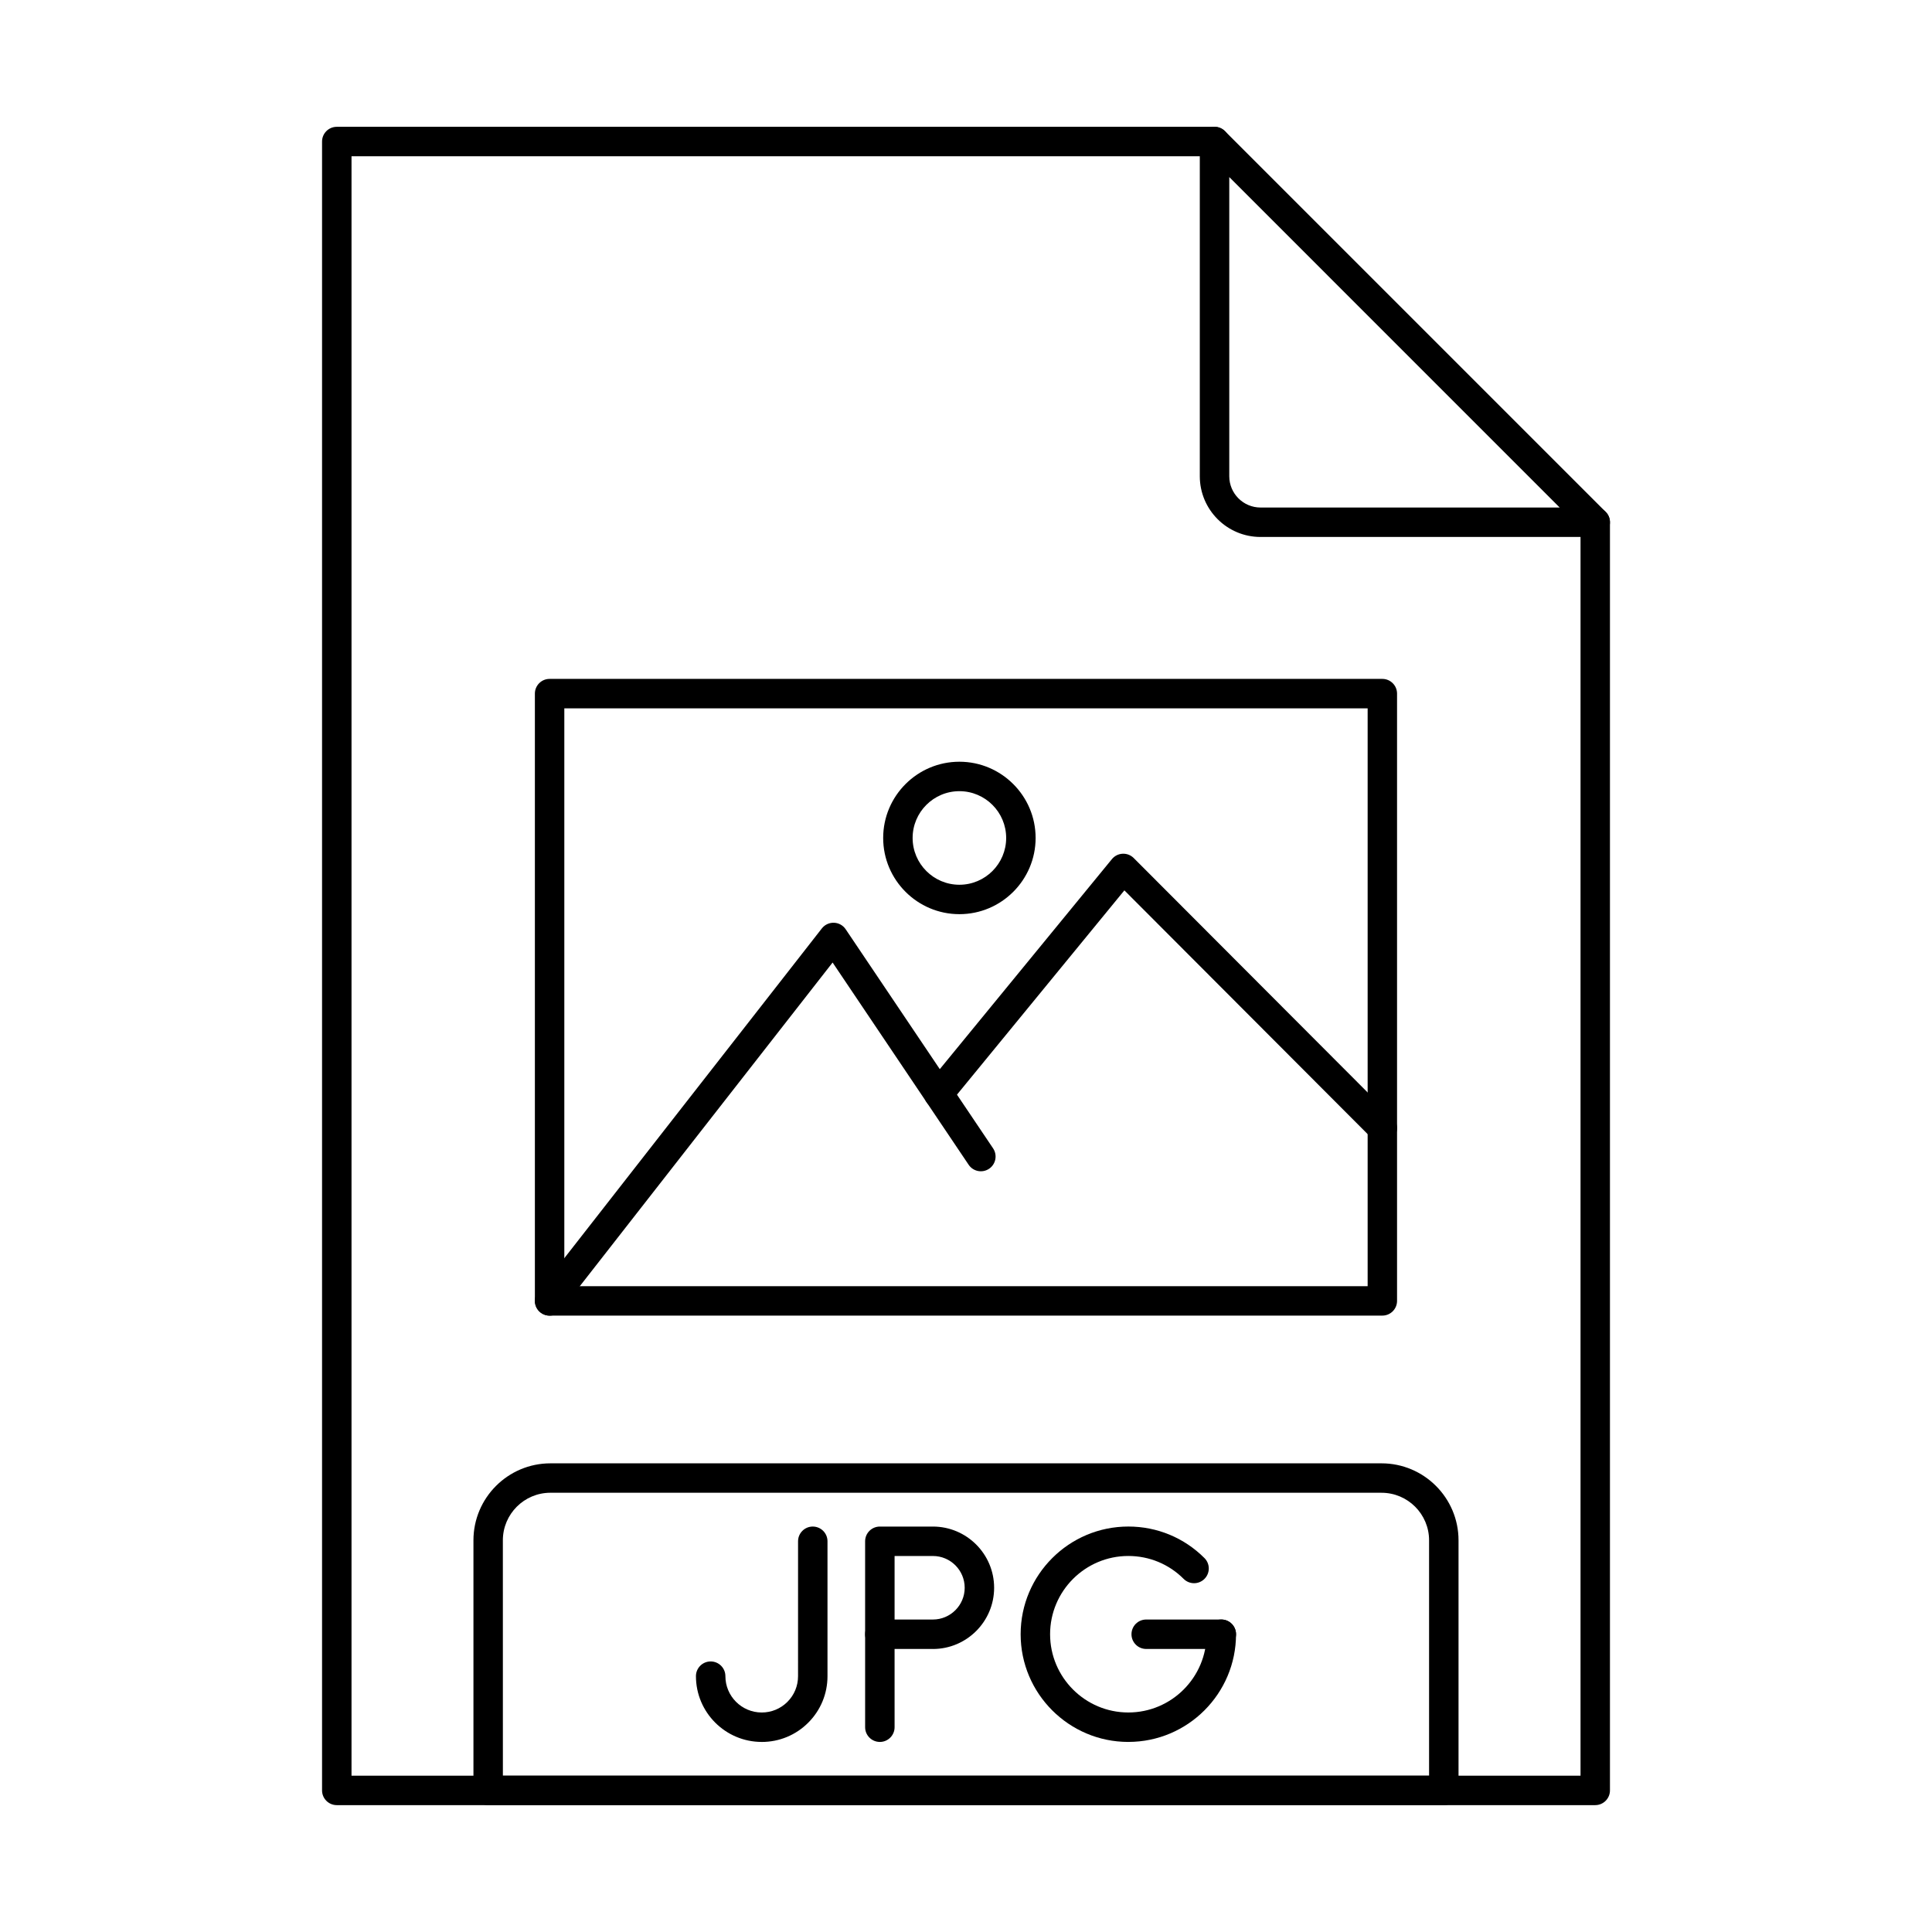<?xml version="1.0" encoding="UTF-8"?>
<!-- Uploaded to: SVG Repo, www.svgrepo.com, Generator: SVG Repo Mixer Tools -->
<svg fill="#000000" width="800px" height="800px" version="1.1" viewBox="144 144 512 512" xmlns="http://www.w3.org/2000/svg">
 <g fill-rule="evenodd">
  <path d="m443.02 605.63c-15.738 0-28.539-12.801-28.539-28.539 0-15.738 12.801-28.543 28.539-28.543 7.621 0 14.793 2.969 20.176 8.359 1.523 1.523 1.523 3.992 0 5.516-1.523 1.52-3.992 1.523-5.516 0-3.91-3.918-9.125-6.074-14.66-6.074-11.441 0-20.734 9.305-20.734 20.738 0 11.434 9.297 20.738 20.734 20.738 11.441 0 20.734-9.305 20.734-20.738 0-2.156 1.746-3.902 3.902-3.902s3.902 1.746 3.902 3.902c0 15.738-12.801 28.543-28.535 28.539z"/>
  <path d="m467.66 580.99h-19.902c-2.164 0-3.902-1.746-3.902-3.898 0-2.156 1.738-3.902 3.902-3.902h19.906c2.152 0 3.898 1.746 3.898 3.902 0 2.152-1.746 3.902-3.898 3.898z"/>
  <path d="m381.07 573.19h10.16c4.641 0 8.422-3.777 8.422-8.418 0-4.644-3.781-8.418-8.422-8.418h-10.156v16.84zm10.16 7.801h-14.062c-2.152 0-3.902-1.746-3.902-3.898v-24.641c0-2.152 1.746-3.898 3.902-3.898h14.062c8.941 0 16.223 7.277 16.223 16.223 0 8.945-7.285 16.223-16.223 16.219z"/>
  <path d="m377.17 605.63c-2.152 0-3.902-1.746-3.902-3.902v-24.645c0-2.152 1.746-3.898 3.902-3.898s3.902 1.746 3.902 3.902l0.004 24.641c0 2.152-1.75 3.902-3.902 3.902z"/>
  <path d="m345.87 605.63c-9.621 0-17.438-7.82-17.438-17.434 0-2.152 1.746-3.898 3.902-3.898s3.902 1.746 3.902 3.898c0 5.309 4.316 9.633 9.633 9.633 2.57 0 4.988-1 6.809-2.82 1.82-1.82 2.812-4.238 2.812-6.809l0.004-35.75c0-2.152 1.746-3.898 3.898-3.898s3.902 1.746 3.902 3.902v35.746c0 4.656-1.809 9.035-5.102 12.328-3.289 3.293-7.672 5.106-12.32 5.106z"/>
  <path d="m566.75 622.38h-333.5c-2.152 0-3.902-1.746-3.902-3.902v-436.97c0-2.156 1.746-3.902 3.902-3.902h232.62c2.152 0 3.898 1.746 3.898 3.902 0.004 2.152-1.746 3.902-3.902 3.902h-228.71v429.16h325.7v-332.18c0-2.152 1.746-3.898 3.898-3.898s3.902 1.746 3.902 3.902v336.08c0 2.156-1.75 3.902-3.902 3.902z"/>
  <path d="m469.77 190.93v79.277c0 4.57 3.715 8.293 8.289 8.293h79.277l-87.562-87.57zm96.98 95.371h-88.695c-8.871 0-16.094-7.219-16.094-16.094v-88.695c0-1.578 0.953-3 2.406-3.606 1.465-0.605 3.141-0.27 4.258 0.848l100.89 100.89c1.117 1.117 1.453 2.797 0.844 4.254-0.598 1.457-2.023 2.406-3.606 2.406z"/>
  <path d="m277.27 614.58h245.45v-62.383c0-6.945-5.648-12.598-12.598-12.598l-220.26-0.004c-6.949 0-12.598 5.652-12.598 12.602zm249.36 7.805h-253.26c-2.152 0-3.902-1.746-3.902-3.902v-66.285c0-11.25 9.152-20.398 20.398-20.398h220.26c11.246 0 20.398 9.152 20.398 20.402v66.285c0 2.156-1.75 3.902-3.902 3.902z"/>
  <path d="m293.55 484.85h212.89v-153.13h-212.89zm216.79 7.805h-220.69c-2.152 0-3.902-1.746-3.902-3.898v-160.94c0-2.156 1.746-3.902 3.898-3.902h220.69c2.152 0 3.898 1.75 3.898 3.902v160.93c0 2.156-1.746 3.902-3.898 3.902z"/>
  <path d="m289.65 492.66c-0.832 0-1.688-0.27-2.398-0.828-1.695-1.328-2-3.777-0.672-5.477l75.223-96.32c0.773-0.984 1.961-1.539 3.211-1.496 1.25 0.043 2.406 0.684 3.098 1.723l39.066 58.059c1.199 1.789 0.73 4.211-1.059 5.414-1.789 1.199-4.215 0.73-5.414-1.059l-36.055-53.598-71.918 92.082c-0.773 0.984-1.922 1.5-3.078 1.5z"/>
  <path d="m510.34 446.83c-1.008 0-2.004-0.383-2.766-1.145l-65.602-65.73-46.207 56.387c-1.363 1.664-3.82 1.91-5.488 0.547-1.664-1.367-1.91-3.824-0.551-5.492l48.941-59.723c0.699-0.852 1.727-1.371 2.824-1.426 1.117-0.055 2.176 0.359 2.957 1.141l68.641 68.781c1.523 1.523 1.523 3.996 0 5.516-0.762 0.758-1.758 1.141-2.75 1.141z"/>
  <path d="m398.25 353.67c-6.836 0-12.395 5.562-12.395 12.398 0 6.836 5.559 12.398 12.395 12.398s12.395-5.562 12.395-12.398c0-6.836-5.559-12.398-12.395-12.398zm0 32.594c-11.137 0-20.199-9.059-20.199-20.199 0.004-11.141 9.062-20.199 20.199-20.199s20.199 9.062 20.199 20.199-9.062 20.199-20.195 20.199z"/>
 </g>
</svg>